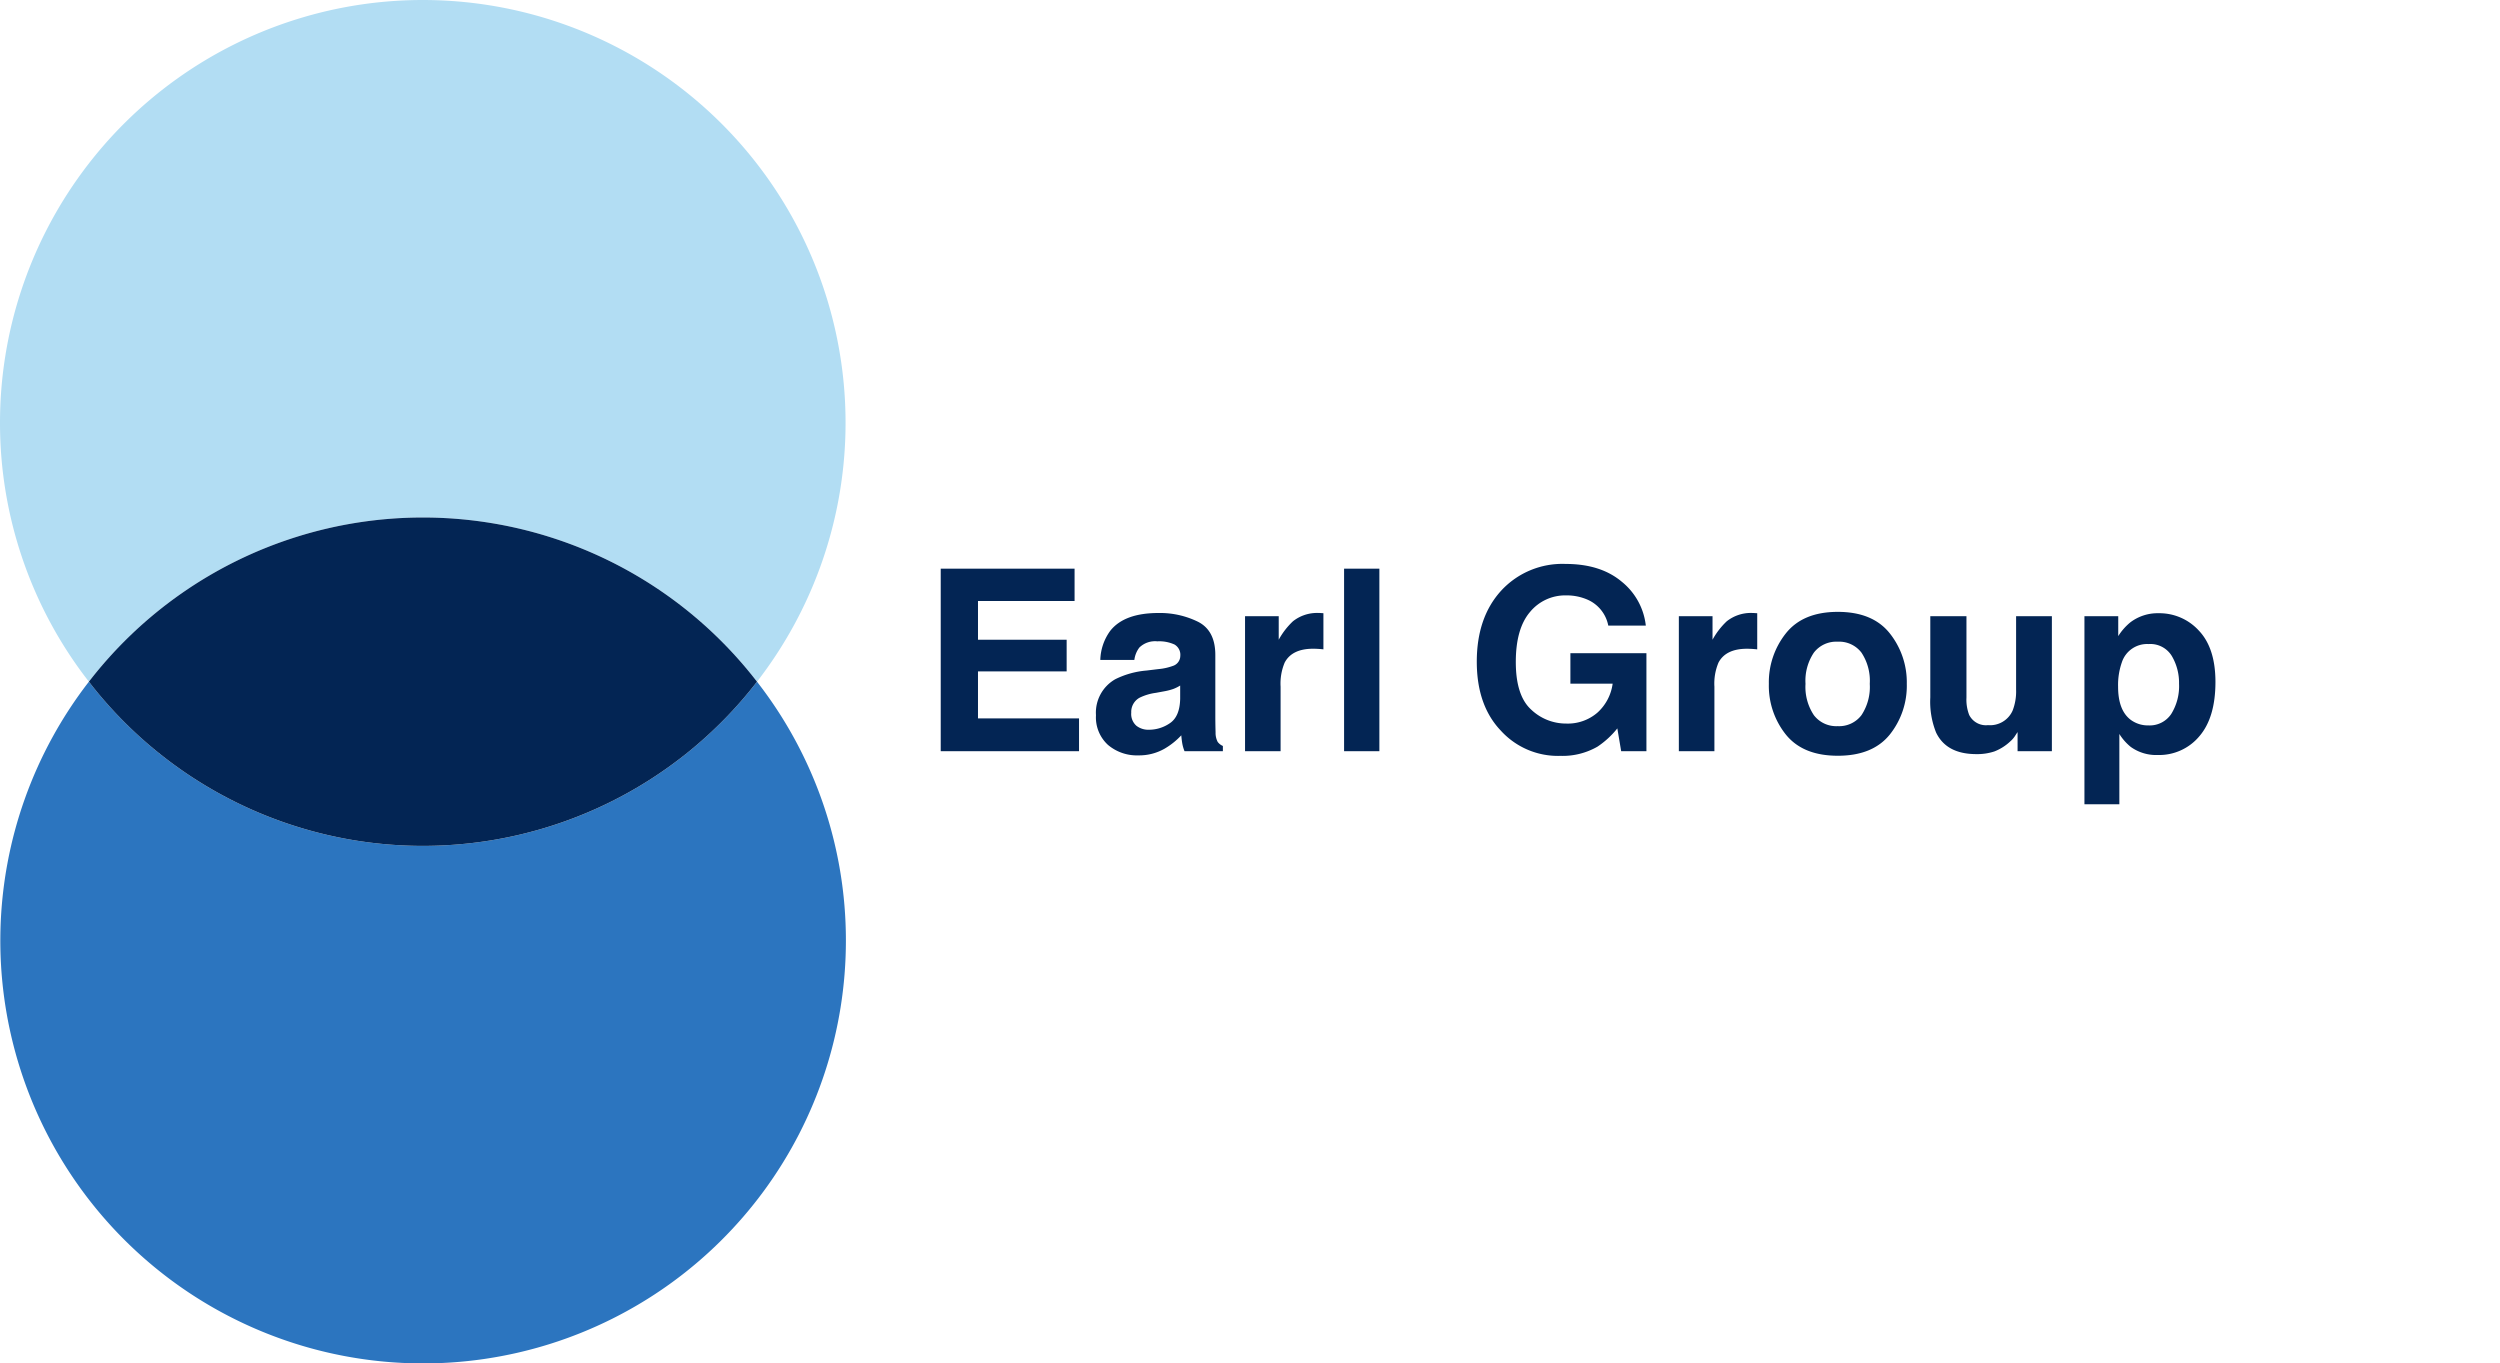 <svg xmlns="http://www.w3.org/2000/svg" xmlns:xlink="http://www.w3.org/1999/xlink" width="463.346" height="252.694" viewBox="0 0 463.346 252.694">
  <defs>
    <clipPath id="clip-path">
      <path id="Path_4" data-name="Path 4" d="M0,167.26H463.346V-85.434H0Z" transform="translate(0 85.434)" fill="none"/>
    </clipPath>
  </defs>
  <g id="Group_7" data-name="Group 7" transform="translate(-18.654 -123.804)">
    <g id="Group_6" data-name="Group 6">
      <g id="Group_5" data-name="Group 5">
        <g id="Group_4" data-name="Group 4" transform="translate(18.654 123.804)" clip-path="url(#clip-path)">
          <g id="Group_1" data-name="Group 1" transform="translate(-0.001 126.345)">
            <path id="Path_1" data-name="Path 1" d="M51.885,20.142a78.173,78.173,0,0,1-61.909-30.43,78.358,78.358,0,1,0,140.3,47.963A77.97,77.97,0,0,0,113.8-10.288a78.174,78.174,0,0,1-61.912,30.43" transform="translate(26.502 10.288)" fill="#2c75bf"/>
          </g>
          <g id="Group_2" data-name="Group 2" transform="translate(-0.001 -0.001)">
            <path id="Path_2" data-name="Path 2" d="M51.885,63.488A78.183,78.183,0,0,1,113.8,93.918,78.357,78.357,0,1,0-26.5,45.958a77.955,77.955,0,0,0,16.478,47.96,78.181,78.181,0,0,1,61.909-30.43" transform="translate(26.502 32.429)" fill="#b2ddf3"/>
          </g>
          <g id="Group_3" data-name="Group 3" transform="translate(16.477 95.915)">
            <path id="Path_3" data-name="Path 3" d="M40.978,40.283A78.174,78.174,0,0,0,102.89,9.854a78.195,78.195,0,0,0-123.821,0,78.173,78.173,0,0,0,61.909,30.43" transform="translate(20.931 20.576)" fill="#032554"/>
          </g>
        </g>
        <path id="Path_5" data-name="Path 5" d="M28.595-27.837h-17.9v7.183H27.126v5.875H10.694v8.7H29.421V0H3.787V-33.827H28.595ZM48.167-12.163a7.248,7.248,0,0,1-1.268.631,10.719,10.719,0,0,1-1.756.448l-1.489.275a9.789,9.789,0,0,0-3.006.9A2.987,2.987,0,0,0,39.1-7.137a2.9,2.9,0,0,0,.944,2.421,3.587,3.587,0,0,0,2.3.746,6.836,6.836,0,0,0,3.95-1.239Q48.1-6.449,48.167-9.73Zm-4-3.052a10.347,10.347,0,0,0,2.612-.574,1.968,1.968,0,0,0,1.41-1.859,2.2,2.2,0,0,0-1.082-2.123,6.837,6.837,0,0,0-3.175-.585,4.169,4.169,0,0,0-3.327,1.147,4.735,4.735,0,0,0-.931,2.295H33.365a9.571,9.571,0,0,1,1.844-5.393q2.6-3.3,8.943-3.3a15.946,15.946,0,0,1,7.329,1.629q3.2,1.629,3.2,6.15V-6.357q0,1.193.046,2.892a3.636,3.636,0,0,0,.39,1.744,2.345,2.345,0,0,0,.964.757V0H48.97a7.285,7.285,0,0,1-.413-1.423q-.115-.666-.184-1.515a13.5,13.5,0,0,1-3.139,2.5A9.486,9.486,0,0,1,40.433.78a8.285,8.285,0,0,1-5.644-1.939,6.9,6.9,0,0,1-2.228-5.5,7.122,7.122,0,0,1,3.583-6.678,16,16,0,0,1,5.78-1.606Zm29.676-10.4q.184,0,.31.011t.562.034v6.7q-.62-.069-1.1-.092t-.78-.023q-3.947,0-5.3,2.57a10,10,0,0,0-.757,4.452V0H60.189V-25.015h6.242v4.36a13.828,13.828,0,0,1,2.639-3.419A7.185,7.185,0,0,1,73.844-25.611ZM85.086,0H78.545V-33.827h6.541Zm42.426-23.271a6.623,6.623,0,0,0-3.924-4.842,9.638,9.638,0,0,0-3.878-.757A8.43,8.43,0,0,0,113-25.789q-2.628,3.081-2.628,9.265,0,6.23,2.846,8.819a9.354,9.354,0,0,0,6.472,2.588,8.391,8.391,0,0,0,5.829-2.041,8.807,8.807,0,0,0,2.8-5.348H120.49v-5.646h14.091V0H129.9l-.711-4.223a16.185,16.185,0,0,1-3.672,3.381A12.961,12.961,0,0,1,118.631.872a14.309,14.309,0,0,1-11.016-4.656q-4.475-4.678-4.475-12.8,0-8.21,4.521-13.164A15.412,15.412,0,0,1,119.618-34.7q6.449,0,10.362,3.27a12.159,12.159,0,0,1,4.487,8.158Zm26.733-2.341q.184,0,.31.011t.562.034v6.7q-.62-.069-1.1-.092t-.78-.023q-3.947,0-5.3,2.57a10,10,0,0,0-.757,4.452V0H140.59V-25.015h6.242v4.36a13.828,13.828,0,0,1,2.639-3.419A7.185,7.185,0,0,1,154.245-25.611ZM170.031-4.636a5.187,5.187,0,0,0,4.406-2.039,9.478,9.478,0,0,0,1.538-5.8,9.425,9.425,0,0,0-1.538-5.786,5.2,5.2,0,0,0-4.406-2.028,5.229,5.229,0,0,0-4.418,2.028,9.374,9.374,0,0,0-1.549,5.786,9.426,9.426,0,0,0,1.549,5.8A5.218,5.218,0,0,0,170.031-4.636Zm12.806-7.837a14.48,14.48,0,0,1-3.167,9.413Q176.5.849,170.054.849T160.438-3.06a14.48,14.48,0,0,1-3.167-9.413,14.576,14.576,0,0,1,3.167-9.378q3.167-3.967,9.616-3.967t9.616,3.967A14.576,14.576,0,0,1,182.836-12.473Zm11.058-12.542V-9.937a7.928,7.928,0,0,0,.5,3.213,3.474,3.474,0,0,0,3.494,1.9,4.565,4.565,0,0,0,4.567-2.708,9.847,9.847,0,0,0,.639-3.878V-25.015h6.632V0h-6.357V-3.534q-.091.115-.458.688a4.6,4.6,0,0,1-.87,1.01A9.078,9.078,0,0,1,199.082.046a10.075,10.075,0,0,1-3.353.5q-5.538,0-7.46-3.993a15.32,15.32,0,0,1-1.075-6.495V-25.015Zm39.4,12.507a9.766,9.766,0,0,0-1.333-5.118,4.653,4.653,0,0,0-4.324-2.226,4.918,4.918,0,0,0-4.938,3.374,12.675,12.675,0,0,0-.7,4.544q0,4.36,2.34,6.127a5.371,5.371,0,0,0,3.293,1.033,4.787,4.787,0,0,0,4.209-2.111A9.768,9.768,0,0,0,233.295-12.507ZM229.51-25.565a9.892,9.892,0,0,1,7.472,3.236q3.06,3.236,3.06,9.5,0,6.609-2.991,10.075a9.71,9.71,0,0,1-7.7,3.465A8.076,8.076,0,0,1,224.358-.78a9.641,9.641,0,0,1-2.125-2.41V9.845h-6.472v-34.86h6.265v3.695a10.523,10.523,0,0,1,2.263-2.57A8.352,8.352,0,0,1,229.51-25.565Z" transform="translate(189.219 263.024)" fill="#032554"/>
      </g>
    </g>
  </g>
</svg>
